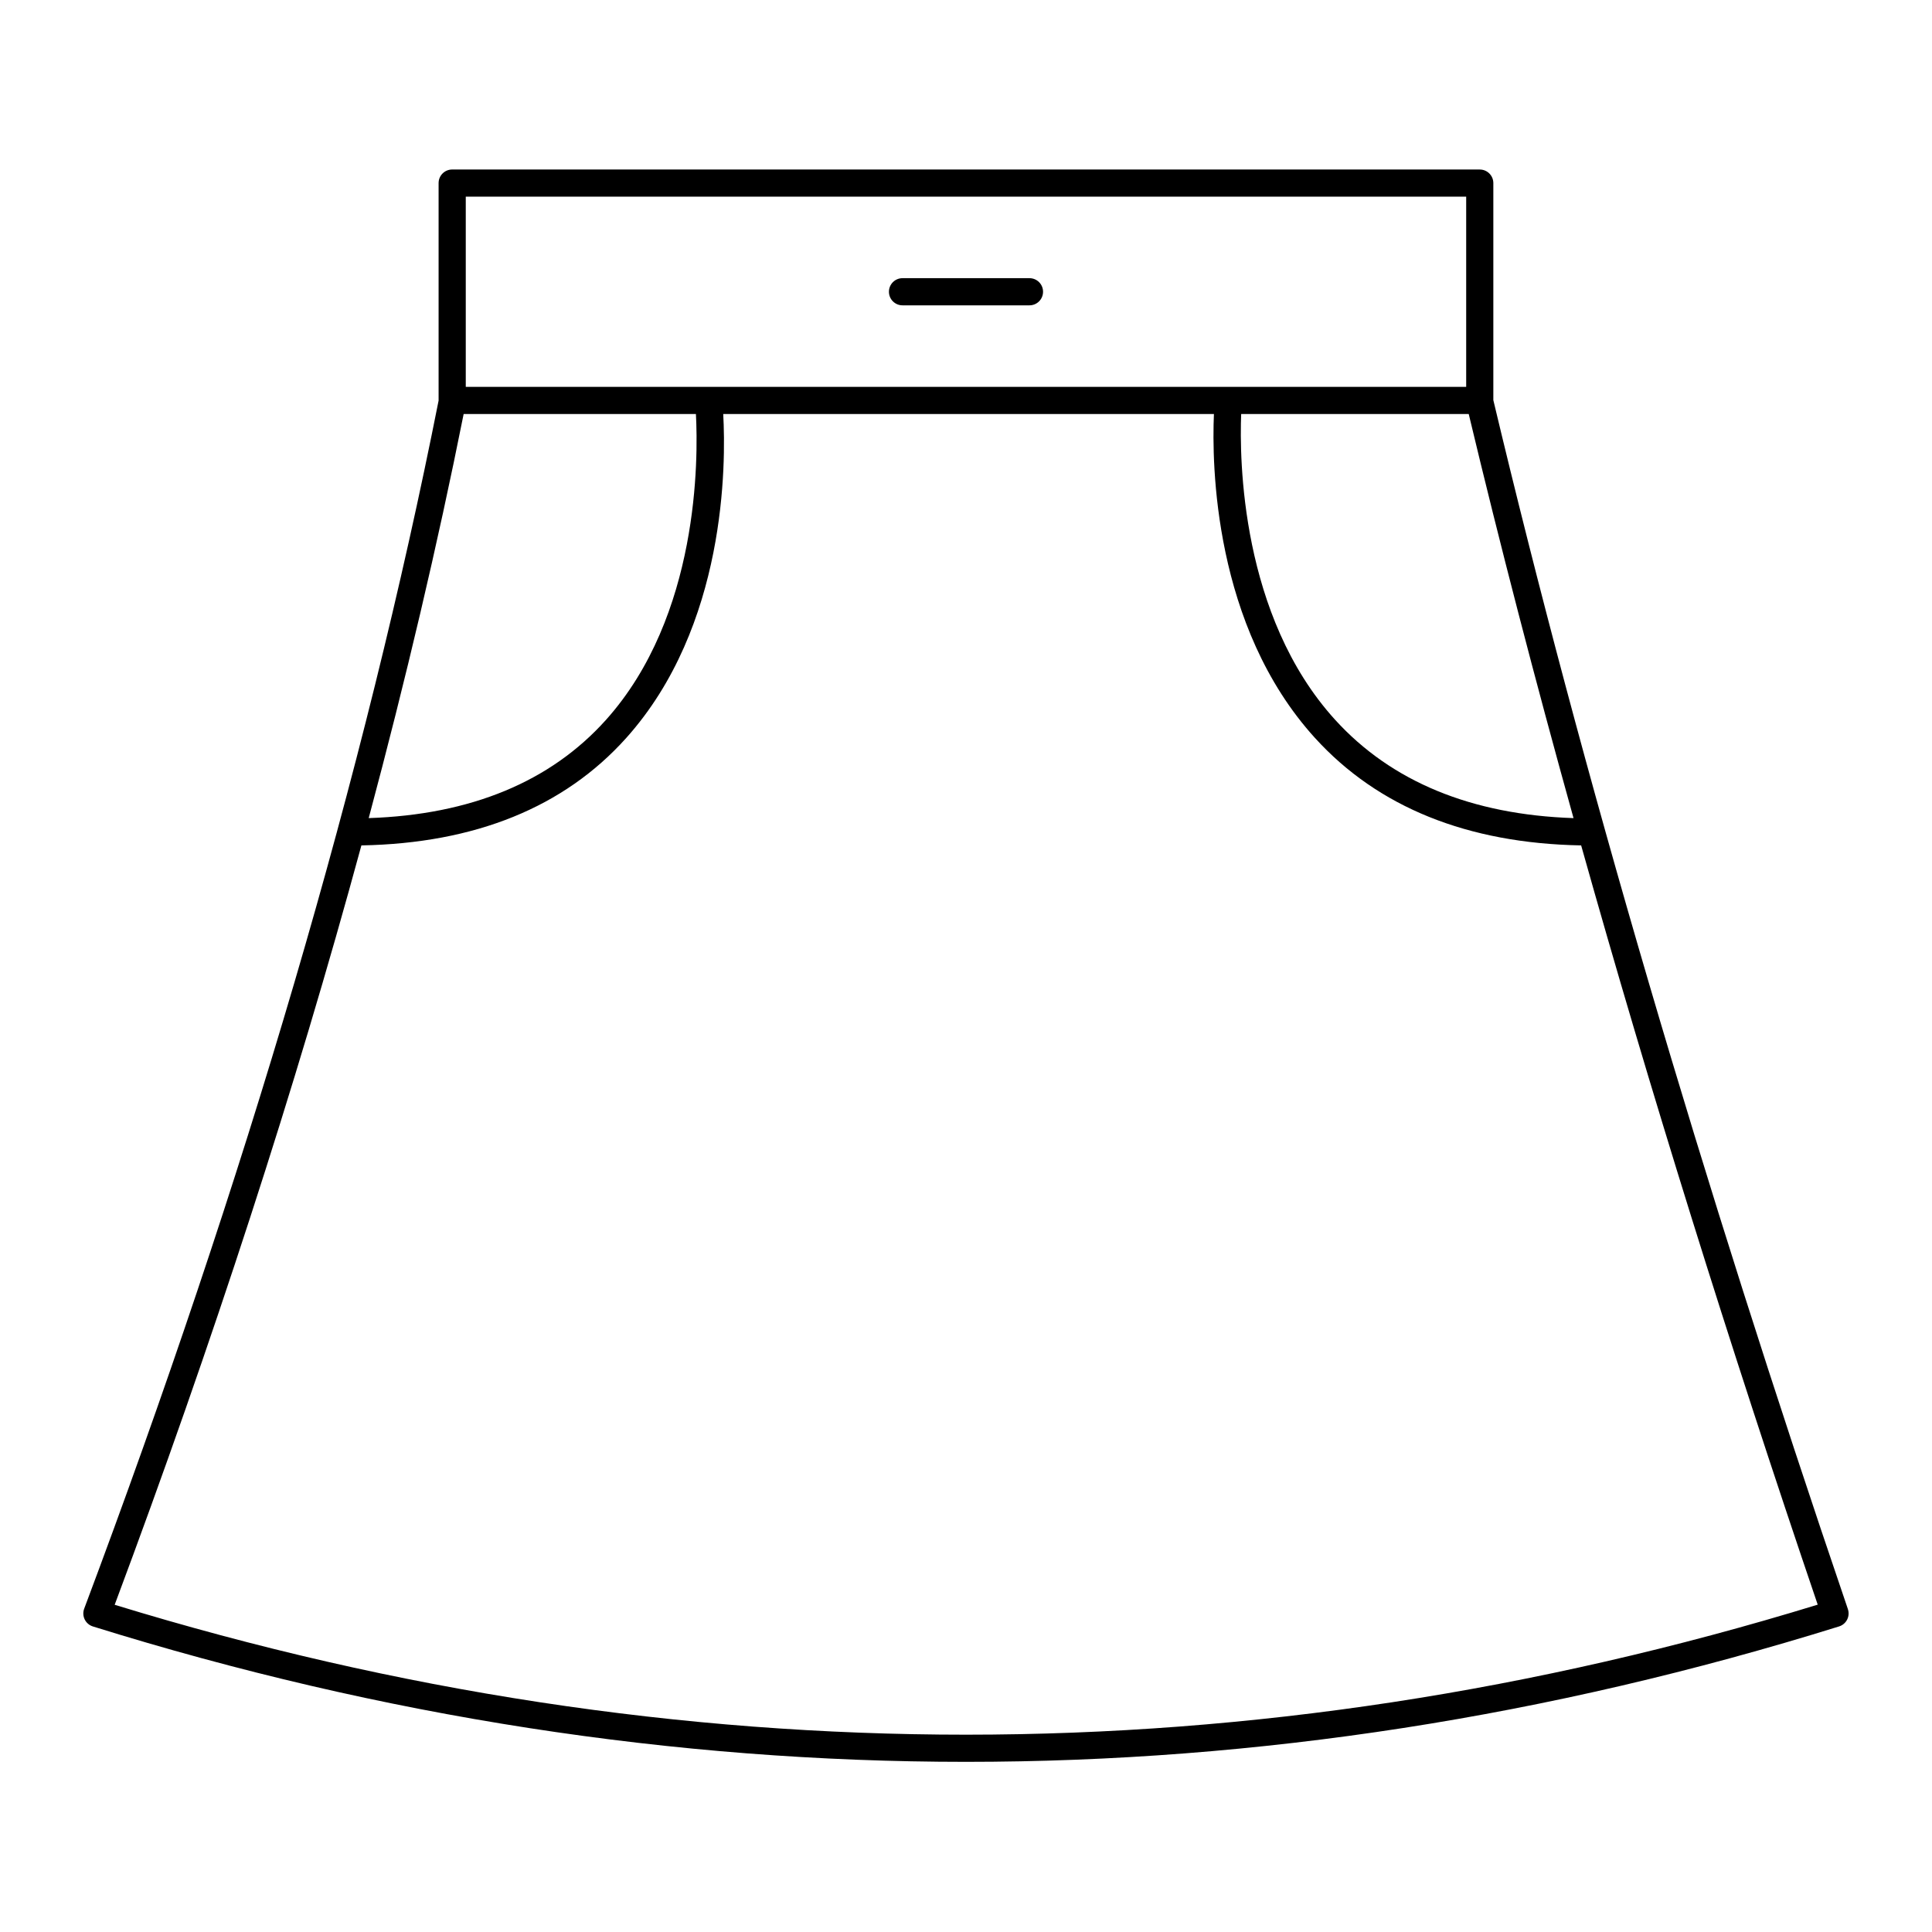<?xml version="1.0" encoding="UTF-8"?>
<!-- Uploaded to: ICON Repo, www.svgrepo.com, Generator: ICON Repo Mixer Tools -->
<svg fill="#000000" width="800px" height="800px" version="1.1" viewBox="144 144 512 512" xmlns="http://www.w3.org/2000/svg">
 <g>
  <path d="m633.71 570.43c-38.914-114.14-70.523-221.93-93.961-320.39v-57.516c0-1.988-1.609-3.598-3.598-3.598l-272.32-0.004c-1.988 0-3.598 1.609-3.598 3.598v57.598c0 0.008 0.004 0.016 0.004 0.023-19.496 98.402-51.094 206.12-93.926 320.18-0.348 0.926-0.297 1.957 0.137 2.848 0.438 0.891 1.219 1.559 2.164 1.855 76.762 23.922 154.07 35.883 231.38 35.883s154.62-11.961 231.38-35.887c0.93-0.289 1.699-0.941 2.137-1.805 0.441-0.863 0.512-1.871 0.195-2.789zm-72.707-209.62c-27.027-0.906-48.273-9.66-63.191-26.07-25.047-27.551-25.355-69.191-24.887-81.016h60.305c8.262 34.59 17.543 70.34 27.773 107.09zm-293.57-164.69h265.12v50.402h-265.12zm-0.562 57.602h61.555c0.625 11.766 0.891 53.5-23.855 81.074-14.707 16.387-35.844 25.117-62.859 26.012 9.832-36.742 18.254-72.492 25.16-107.09zm-92.48 315.56c26.051-69.672 47.906-136.97 65.383-201.24 30.098-0.547 53.715-10.098 70.184-28.473 26.543-29.609 26.441-72.598 25.703-85.848h130.04c-0.57 13.188-0.145 56.191 26.758 85.82 16.699 18.391 40.445 27.953 70.562 28.5 18.043 64.25 39 131.54 62.691 201.21-149.75 45.938-301.57 45.945-451.32 0.035z"/>
  <path d="m416.82 217.72h-33.645c-1.988 0-3.598 1.609-3.598 3.598 0 1.988 1.609 3.598 3.598 3.598h33.645c1.988 0 3.598-1.609 3.598-3.598 0.004-1.988-1.609-3.598-3.598-3.598z"/>
 </g>
</svg>